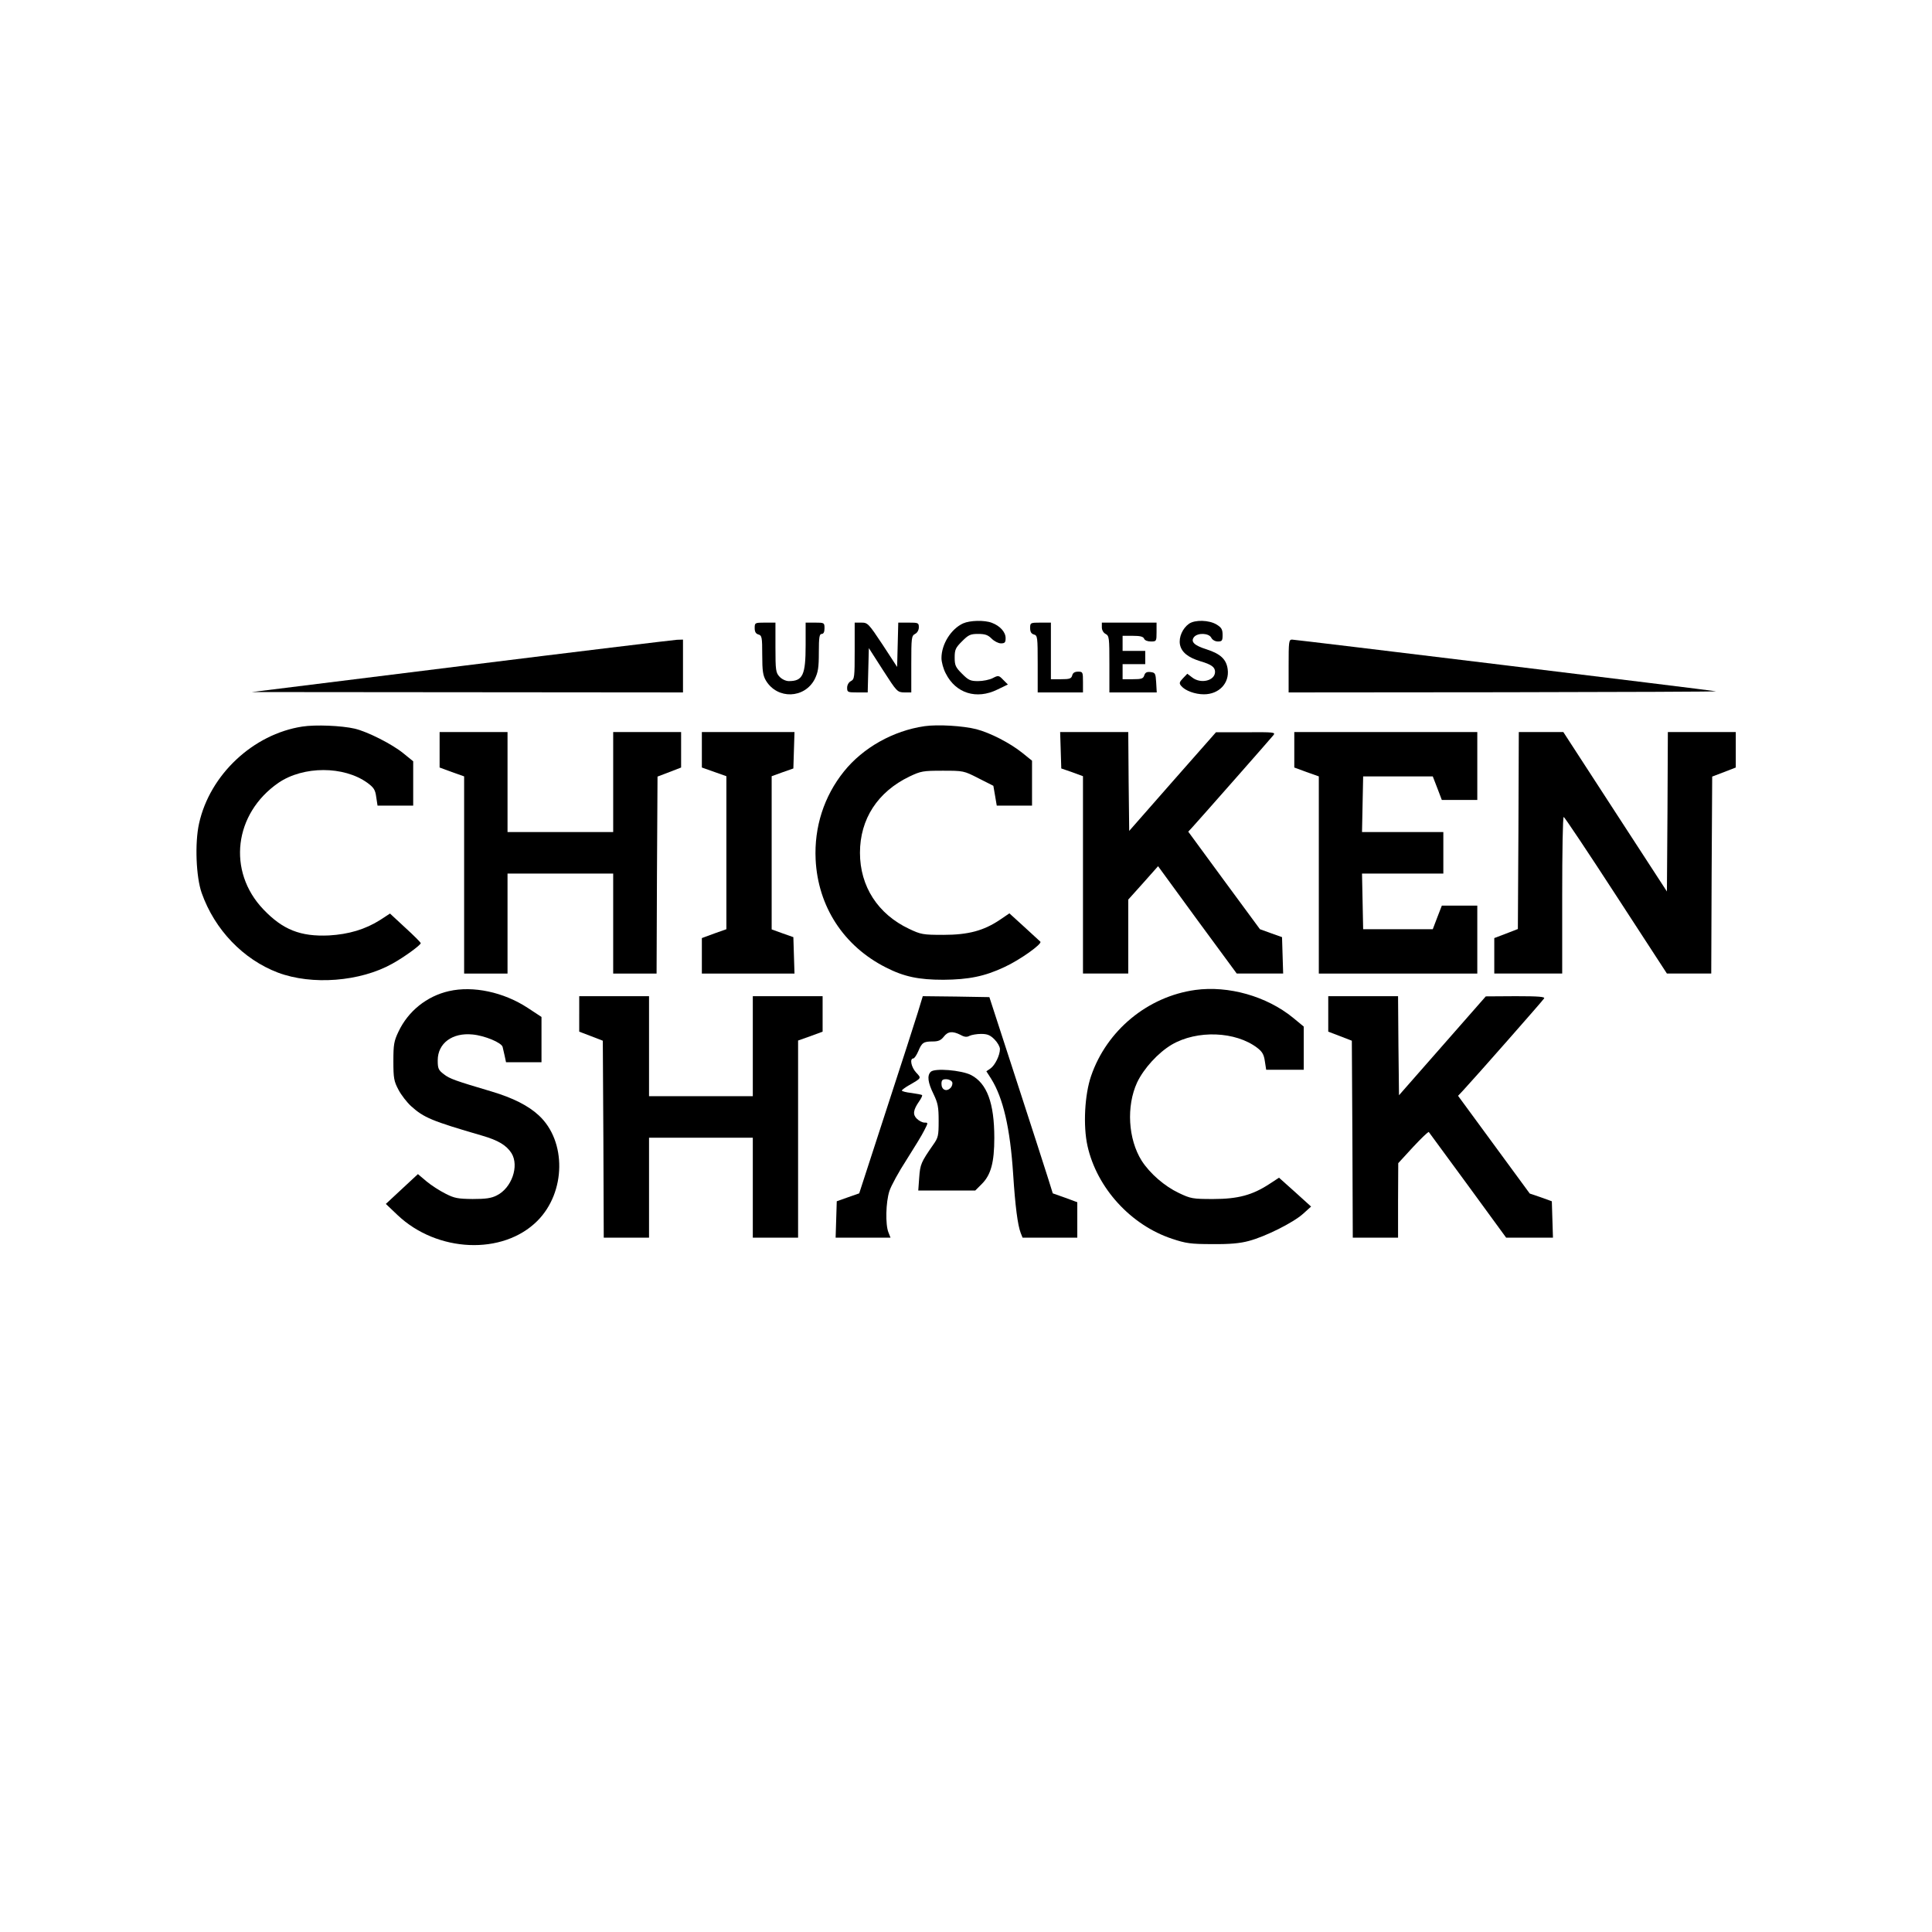 <?xml version="1.0" standalone="no"?>
<!DOCTYPE svg PUBLIC "-//W3C//DTD SVG 20010904//EN"
 "http://www.w3.org/TR/2001/REC-SVG-20010904/DTD/svg10.dtd">
<svg version="1.0" xmlns="http://www.w3.org/2000/svg"
 width="1024pt" height="1024pt" viewBox="0 0 1024 1024"
 preserveAspectRatio="xMidYMid meet">
<g transform="translate(0,1024) scale(0.1,-0.1)"
fill="#000000" stroke="none">
<path d="M5105 6936 c-64 -29 -115 -110 -115 -184 0 -21 10 -58 23 -82 53
-105 163 -139 273 -85 l56 27 -25 25 c-23 24 -26 24 -55 9 -17 -9 -52 -16 -78
-16 -41 0 -51 5 -85 39 -34 34 -39 44 -39 86 0 42 5 52 39 86 34 34 44 39 85
39 37 0 52 -5 72 -25 14 -14 36 -25 49 -25 21 0 25 5 25 28 0 32 -30 65 -73
81 -39 15 -116 13 -152 -3z"/>
<path d="M6302 6934 c-34 -24 -55 -71 -48 -110 8 -41 43 -69 109 -89 58 -17
77 -31 77 -56 0 -47 -76 -66 -122 -29 l-25 19 -23 -24 c-20 -21 -21 -27 -9
-41 21 -25 73 -44 120 -44 80 0 136 59 126 133 -7 52 -37 81 -111 105 -67 21
-87 41 -67 66 20 23 78 21 91 -4 6 -12 21 -20 35 -20 22 0 25 4 25 35 0 29 -6
39 -32 55 -40 24 -114 26 -146 4z"/>
<path d="M4000 6911 c0 -20 6 -30 20 -34 18 -5 20 -14 20 -109 0 -85 4 -109
20 -136 61 -100 204 -95 258 8 18 37 22 60 22 142 0 80 3 98 15 98 10 0 15 10
15 30 0 29 -1 30 -50 30 l-50 0 0 -120 c0 -158 -15 -190 -89 -190 -16 0 -37
10 -49 23 -20 21 -22 34 -22 155 l0 132 -55 0 c-54 0 -55 -1 -55 -29z"/>
<path d="M4530 6790 c0 -139 -1 -150 -20 -160 -12 -6 -20 -21 -20 -35 0 -24 3
-25 55 -25 l54 0 3 118 3 117 75 -117 c74 -115 76 -117 113 -118 l37 0 0 150
c0 139 1 150 20 160 12 6 20 21 20 35 0 24 -3 25 -55 25 l-54 0 -3 -117 -3
-118 -77 118 c-75 113 -79 117 -113 117 l-35 0 0 -150z"/>
<path d="M5460 6911 c0 -20 6 -30 20 -34 19 -5 20 -14 20 -156 l0 -151 120 0
120 0 0 55 c0 53 -1 55 -26 55 -17 0 -28 -6 -31 -20 -5 -17 -14 -20 -59 -20
l-54 0 0 150 0 150 -55 0 c-54 0 -55 -1 -55 -29z"/>
<path d="M5840 6915 c0 -14 8 -29 20 -35 19 -10 20 -21 20 -160 l0 -150 126 0
125 0 -3 53 c-3 48 -5 52 -30 55 -19 2 -28 -2 -33 -17 -5 -18 -15 -21 -61 -21
l-54 0 0 40 0 40 60 0 60 0 0 35 0 35 -60 0 -60 0 0 40 0 40 54 0 c39 0 55 -4
60 -15 3 -9 18 -15 36 -15 29 0 30 1 30 50 l0 50 -145 0 -145 0 0 -25z"/>
<path d="M2445 6710 l-1110 -138 1143 -1 1142 -1 0 140 0 140 -32 -1 c-18 -1
-532 -63 -1143 -139z"/>
<path d="M6830 6710 l0 -140 1143 1 c628 1 1133 3 1122 5 -38 7 -2229 274
-2247 274 -17 0 -18 -11 -18 -140z"/>
<path d="M1602 6389 c-260 -40 -490 -255 -547 -514 -23 -103 -16 -283 14 -368
69 -195 220 -352 404 -422 181 -68 436 -48 606 47 62 34 151 99 151 109 0 4
-37 41 -82 82 l-81 75 -52 -34 c-79 -50 -167 -76 -271 -82 -151 -7 -245 30
-348 138 -193 202 -156 508 80 671 132 90 346 90 471 0 34 -25 42 -37 47 -75
l7 -46 95 0 94 0 0 118 0 117 -53 43 c-59 48 -189 114 -257 130 -69 16 -208
22 -278 11z"/>
<path d="M4900 6391 c-166 -24 -326 -114 -427 -240 -106 -132 -158 -295 -150
-466 12 -250 149 -460 373 -573 96 -49 174 -65 304 -65 134 1 219 18 323 67
83 38 203 124 191 135 -5 5 -44 40 -86 79 l-78 71 -50 -34 c-86 -58 -168 -80
-300 -80 -108 0 -119 2 -182 32 -165 78 -260 225 -260 403 0 179 94 323 262
404 61 29 72 31 176 31 110 0 112 0 190 -40 l79 -40 9 -52 9 -53 93 0 94 0 0
119 0 119 -52 42 c-65 52 -170 106 -243 125 -71 18 -204 26 -275 16z"/>
<path d="M2330 6266 l0 -94 65 -24 65 -23 0 -522 0 -523 115 0 115 0 0 265 0
265 280 0 280 0 0 -265 0 -265 115 0 115 0 2 522 3 522 63 24 62 24 0 94 0 94
-180 0 -180 0 0 -265 0 -265 -280 0 -280 0 0 265 0 265 -180 0 -180 0 0 -94z"/>
<path d="M3720 6266 l0 -94 65 -23 65 -23 0 -405 0 -406 -65 -23 -65 -24 0
-94 0 -94 245 0 246 0 -3 96 -3 97 -57 20 -58 21 0 406 0 406 58 21 57 20 3
97 3 96 -246 0 -245 0 0 -94z"/>
<path d="M5622 6264 l3 -97 58 -20 57 -21 0 -523 0 -523 120 0 120 0 0 196 0
196 79 88 79 89 208 -285 209 -284 123 0 123 0 -3 96 -3 97 -59 21 -58 21
-190 258 -190 259 24 26 c41 45 412 466 427 485 13 16 4 17 -145 16 l-159 0
-230 -261 -230 -262 -3 262 -2 262 -181 0 -180 0 3 -96z"/>
<path d="M6860 6266 l0 -94 65 -24 65 -23 0 -522 0 -523 420 0 420 0 0 180 0
180 -94 0 -94 0 -24 -62 -24 -63 -184 0 -185 0 -3 148 -3 147 216 0 215 0 0
110 0 110 -215 0 -216 0 3 148 3 147 185 0 184 0 24 -62 24 -63 94 0 94 0 0
180 0 180 -485 0 -485 0 0 -94z"/>
<path d="M8048 5838 l-3 -522 -62 -24 -63 -24 0 -94 0 -94 180 0 180 0 0 415
c0 228 3 415 8 415 4 0 129 -187 277 -415 l270 -415 117 0 118 0 2 522 3 522
63 24 62 24 0 94 0 94 -180 0 -180 0 -2 -422 -3 -423 -275 423 -274 422 -118
0 -118 0 -2 -522z"/>
<path d="M2380 4987 c-119 -27 -217 -107 -268 -215 -24 -50 -27 -69 -27 -157
0 -89 3 -106 27 -151 14 -27 45 -67 67 -87 68 -61 108 -78 376 -156 86 -25
129 -51 156 -93 42 -68 1 -185 -78 -224 -29 -15 -59 -19 -128 -19 -78 1 -97 4
-145 29 -30 15 -75 44 -100 65 l-45 38 -85 -79 -85 -79 62 -59 c210 -199 558
-214 741 -31 152 152 155 423 8 559 -56 52 -137 93 -251 127 -192 57 -221 67
-252 91 -29 22 -33 30 -33 74 0 91 78 148 185 137 64 -6 153 -43 159 -66 2 -9
7 -31 11 -48 l7 -33 94 0 94 0 0 120 0 120 -73 48 c-128 84 -290 118 -417 89z"/>
<path d="M6335 4993 c-252 -35 -469 -214 -552 -456 -34 -99 -43 -263 -19 -371
50 -223 230 -420 449 -492 72 -24 98 -28 212 -28 93 -1 148 4 195 17 87 23
235 97 287 144 l42 38 -85 77 -85 76 -52 -34 c-89 -58 -165 -79 -297 -79 -109
0 -119 2 -182 32 -76 36 -153 103 -197 171 -72 115 -82 289 -24 415 36 75 111
157 183 200 135 79 339 71 454 -17 26 -20 35 -35 40 -71 l7 -45 100 0 99 0 0
114 0 115 -57 47 c-140 114 -342 171 -518 147z"/>
<path d="M3070 4866 l0 -94 63 -24 62 -24 3 -522 2 -522 120 0 120 0 0 265 0
265 275 0 275 0 0 -265 0 -265 120 0 120 0 0 523 0 522 65 23 65 24 0 94 0 94
-185 0 -185 0 0 -265 0 -265 -275 0 -275 0 0 265 0 265 -185 0 -185 0 0 -94z"/>
<path d="M4866 4878 c-14 -46 -90 -281 -169 -523 l-143 -440 -60 -21 -59 -21
-3 -97 -3 -96 145 0 146 0 -11 28 c-17 42 -14 160 5 219 9 28 50 103 91 166
40 63 83 133 94 156 21 41 21 41 1 41 -11 0 -29 9 -41 21 -22 22 -19 46 13 92
11 16 18 30 15 33 -2 2 -27 7 -56 11 -28 3 -51 9 -51 13 0 3 17 16 38 28 68
39 66 37 38 67 -26 28 -36 75 -15 75 5 0 17 17 26 38 19 46 28 52 77 52 29 0
43 6 58 25 22 29 47 31 89 10 21 -12 34 -13 48 -5 11 5 38 10 61 10 33 0 48
-6 71 -29 16 -16 29 -39 29 -51 0 -33 -26 -86 -50 -103 l-22 -15 25 -39 c64
-102 101 -262 117 -506 11 -171 24 -270 40 -312 l10 -25 145 0 145 0 0 94 0
94 -65 24 -65 23 -25 80 c-14 44 -89 278 -168 520 l-143 440 -176 3 -177 2
-25 -82z"/>
<path d="M7040 4866 l0 -94 63 -24 62 -24 3 -522 2 -522 120 0 120 0 0 198 1
197 78 85 c44 47 81 83 84 80 2 -3 95 -130 207 -282 l203 -278 124 0 124 0 -3
96 -3 97 -58 21 -59 20 -190 259 -190 259 30 32 c57 61 418 471 426 484 6 9
-27 12 -151 12 l-158 -1 -230 -262 -230 -262 -3 263 -2 262 -185 0 -185 0 0
-94z"/>
<path d="M4933 4559 c-20 -20 -15 -57 15 -118 23 -48 27 -68 27 -142 0 -79 -2
-89 -30 -128 -63 -91 -68 -102 -73 -172 l-5 -69 151 0 151 0 35 35 c48 48 66
114 66 244 0 185 -39 289 -123 333 -51 26 -194 38 -214 17z m114 -55 c3 -8 -1
-23 -10 -31 -21 -21 -47 -9 -47 22 0 20 5 25 25 25 14 0 28 -7 32 -16z"/>
</g>
</svg>

